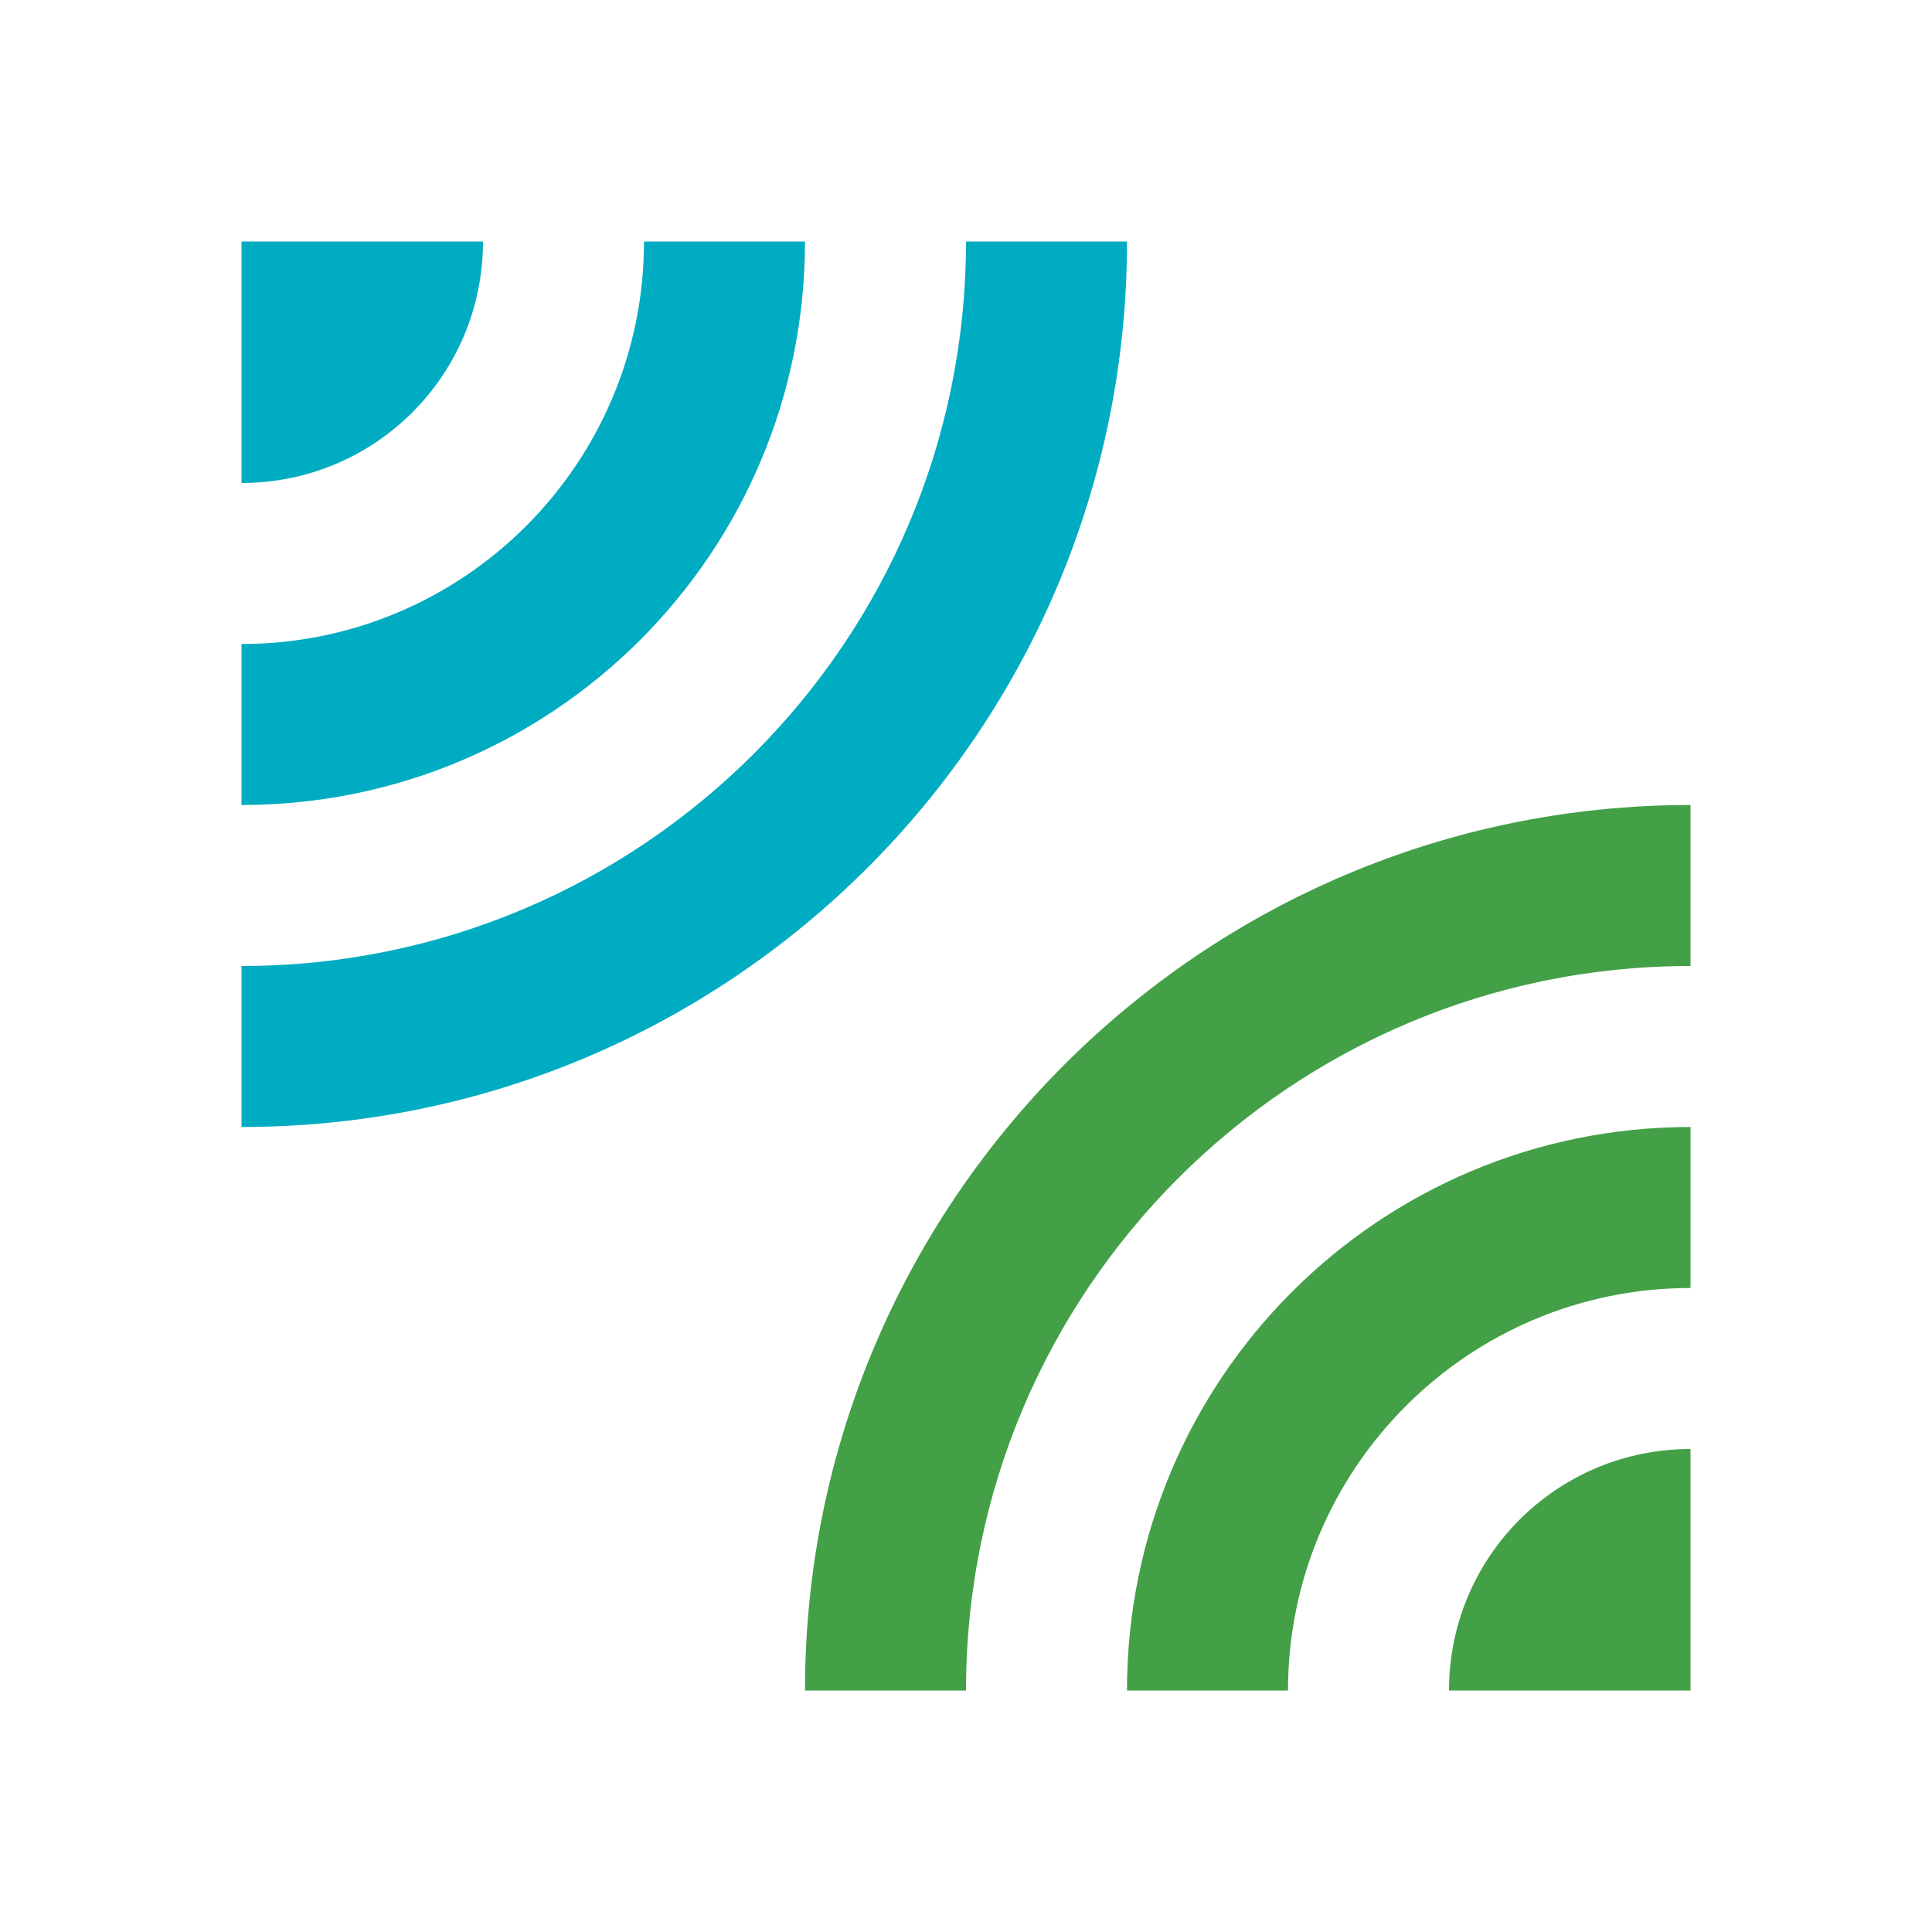 <?xml version="1.0" encoding="utf-8"?>
<!-- Generator: Adobe Illustrator 16.0.0, SVG Export Plug-In . SVG Version: 6.00 Build 0)  -->
<!DOCTYPE svg PUBLIC "-//W3C//DTD SVG 1.1//EN" "http://www.w3.org/Graphics/SVG/1.1/DTD/svg11.dtd">
<svg version="1.1" id="Capa_1" xmlns="http://www.w3.org/2000/svg" xmlns:xlink="http://www.w3.org/1999/xlink" x="0px" y="0px"
	 width="24px" height="24px" viewBox="0 0 24 24" enable-background="new 0 0 24 24" xml:space="preserve">
<path fill="none" d="M0,0h24v24H0V0z"/>
<path fill="#00ACC1" d="M6,3H3v3C4.66,6,6,4.66,6,3z"/>
<path fill="#00ACC1" d="M14,3h-2c0,4.97-4.03,9-9,9v2C9.08,14,14,9.07,14,3z"/>
<path fill="#00ACC1" d="M10,3H8c0,2.76-2.24,5-5,5v2C6.87,10,10,6.87,10,3z"/>
<path fill="#43A047" d="M10,21h2c0-4.97,4.029-9,9-9v-2C14.93,10,10,14.93,10,21z"/>
<path fill="#43A047" d="M18,21h3v-3C19.34,18,18,19.34,18,21z"/>
<path fill="#43A047" d="M14,21h2c0-2.76,2.24-5,5-5v-2C17.13,14,14,17.13,14,21z"/>
</svg>
